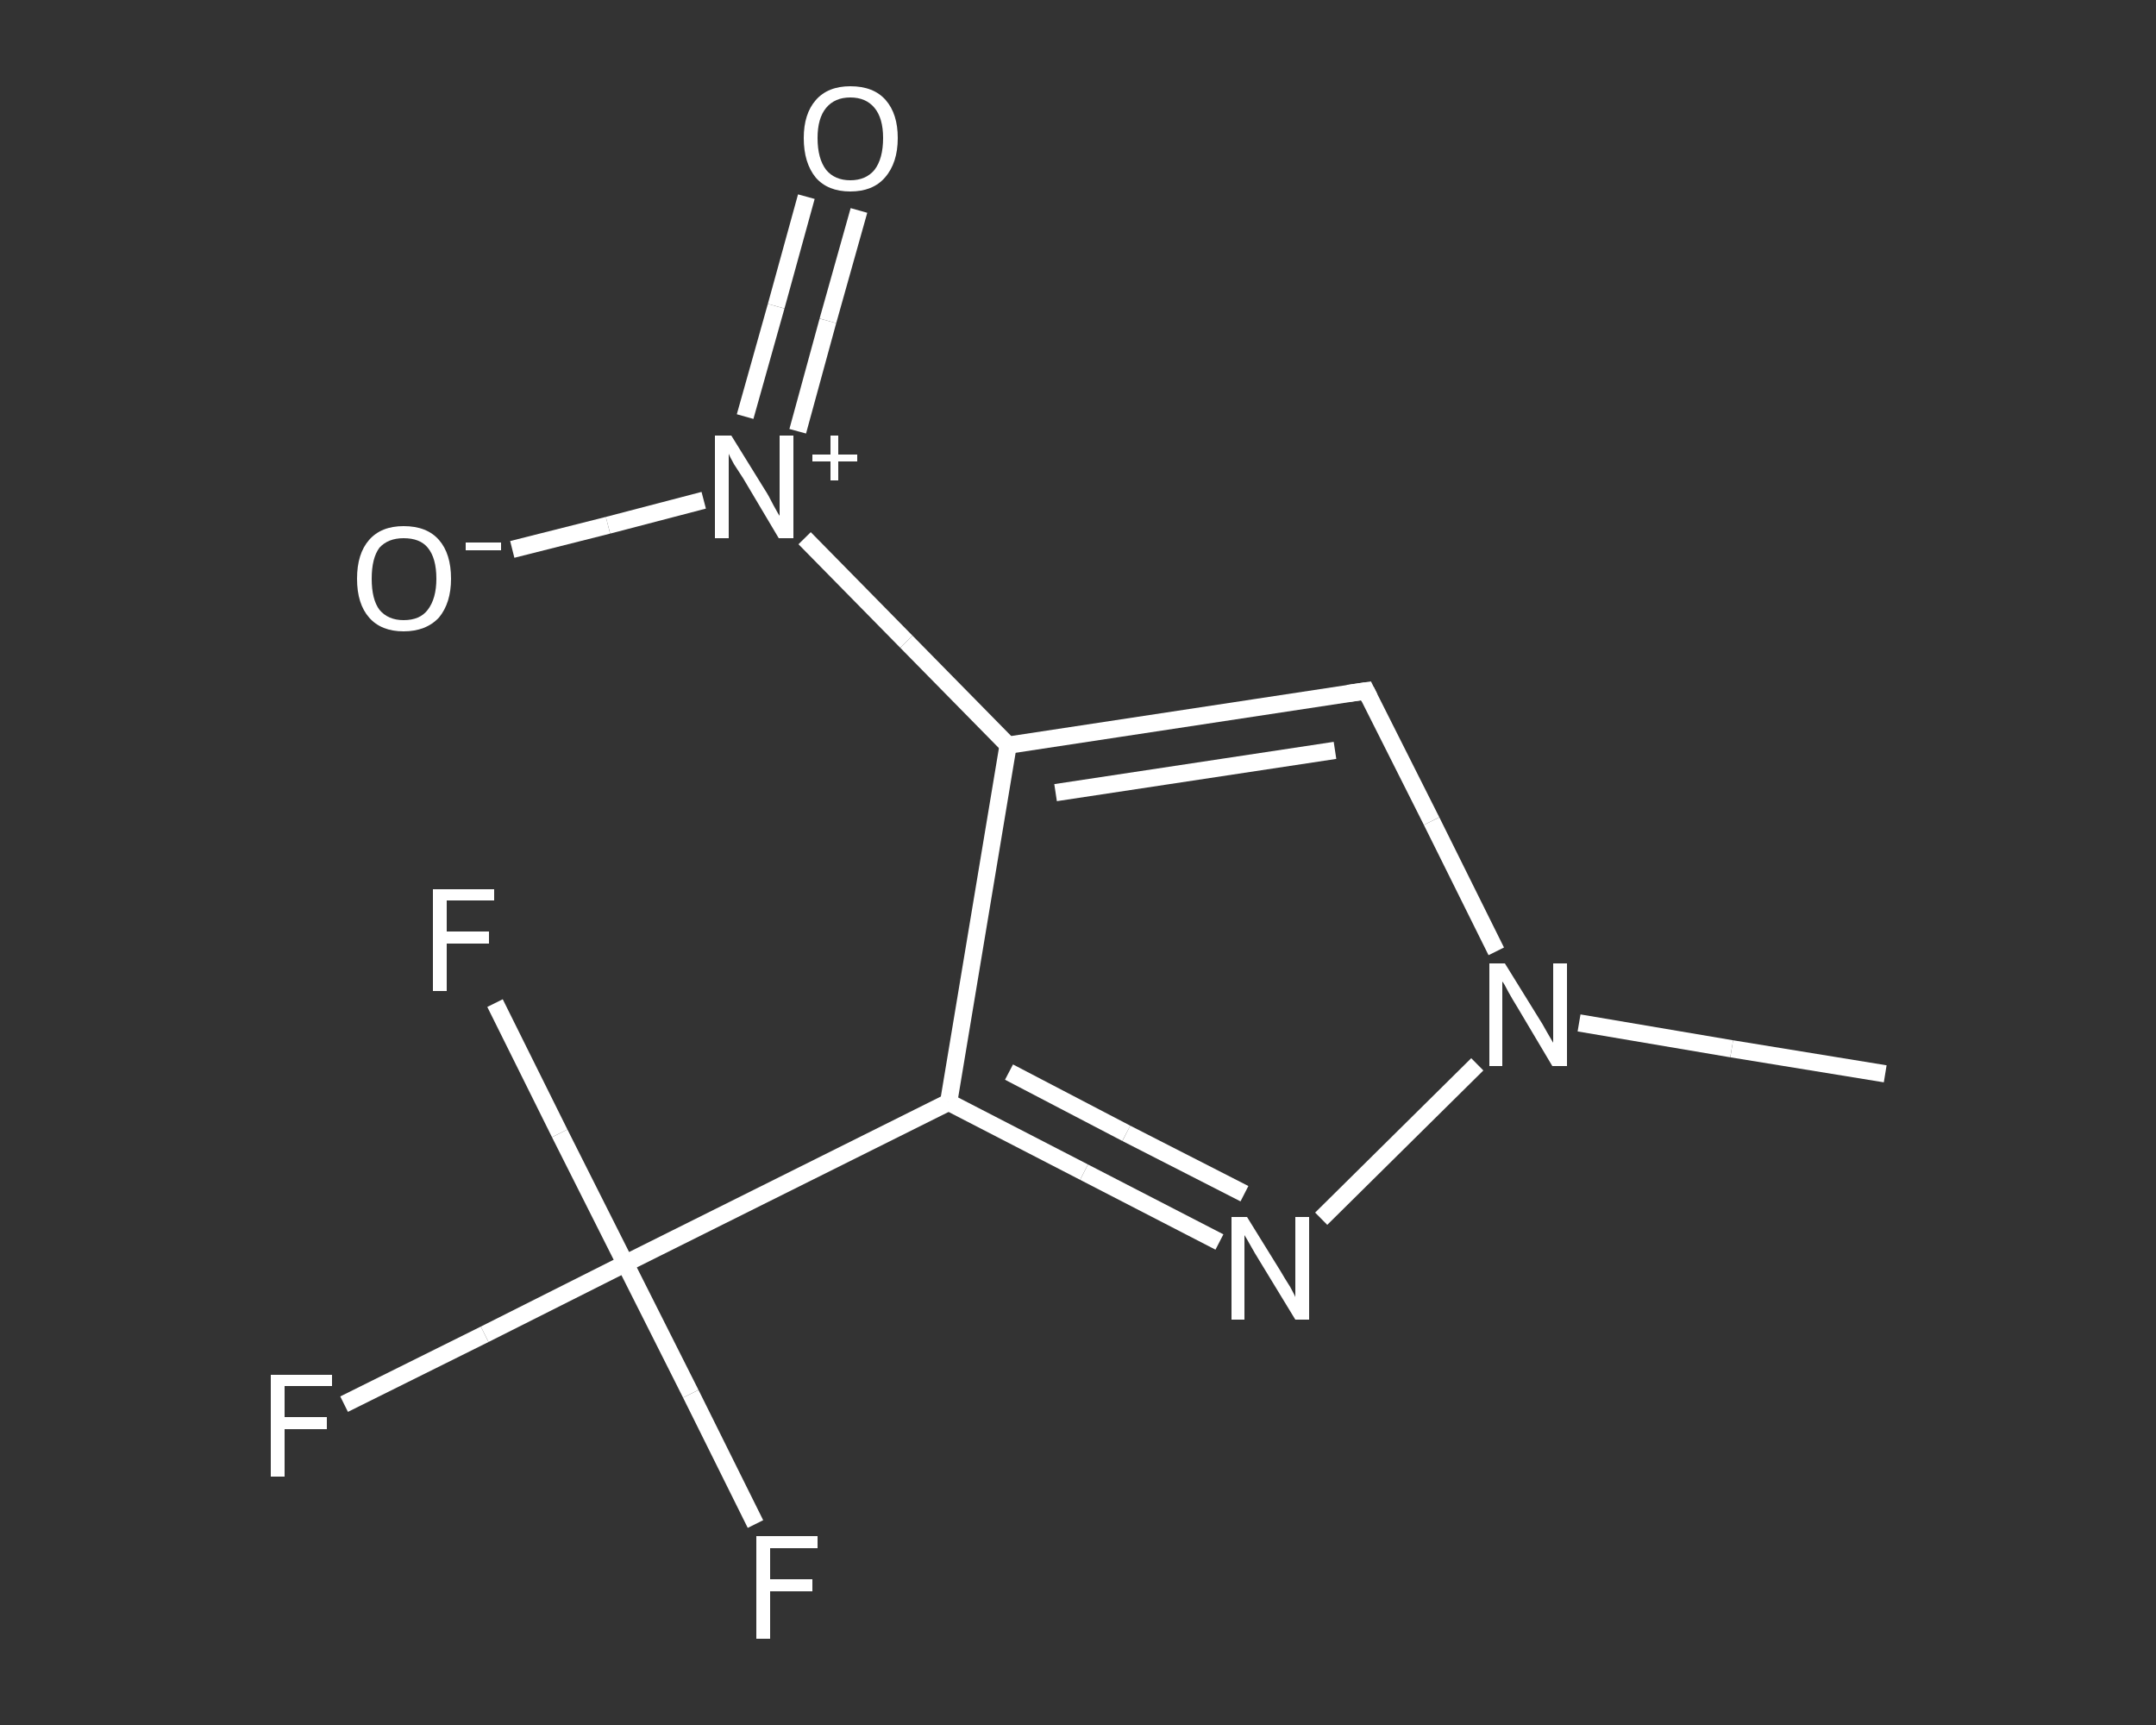 <?xml version='1.0' encoding='iso-8859-1'?>
<svg version='1.1' baseProfile='full'
              xmlns='http://www.w3.org/2000/svg'
                      xmlns:rdkit='http://www.rdkit.org/xml'
                      xmlns:xlink='http://www.w3.org/1999/xlink'
                  xml:space='preserve'
width='250px' height='200px' viewBox='0 0 250 200'>
<rect x="0" y="0" width="250" height="200" fill="#333333" stroke="none"/>
<!-- END OF HEADER -->
<rect style='opacity:1.0;fill:transparent;stroke:none' width='250.0' height='200.0' x='0.0' y='0.0'> </rect>
<path class='bond-0 atom-0 atom-1' d='M 218.6,124.5 L 200.8,121.6' style='fill:none;fill-rule:evenodd;stroke:#FFFFFF;stroke-width:2.0px;stroke-linecap:butt;stroke-linejoin:miter;stroke-opacity:1' />
<path class='bond-0 atom-0 atom-1' d='M 200.8,121.6 L 183.1,118.6' style='fill:none;fill-rule:evenodd;stroke:#FFFFFF;stroke-width:2.0px;stroke-linecap:butt;stroke-linejoin:miter;stroke-opacity:1' />
<path class='bond-1 atom-1 atom-2' d='M 173.5,110.3 L 166.0,95.2' style='fill:none;fill-rule:evenodd;stroke:#FFFFFF;stroke-width:2.0px;stroke-linecap:butt;stroke-linejoin:miter;stroke-opacity:1' />
<path class='bond-1 atom-1 atom-2' d='M 166.0,95.2 L 158.4,80.1' style='fill:none;fill-rule:evenodd;stroke:#FFFFFF;stroke-width:2.0px;stroke-linecap:butt;stroke-linejoin:miter;stroke-opacity:1' />
<path class='bond-2 atom-2 atom-3' d='M 158.4,80.1 L 116.9,86.4' style='fill:none;fill-rule:evenodd;stroke:#FFFFFF;stroke-width:2.0px;stroke-linecap:butt;stroke-linejoin:miter;stroke-opacity:1' />
<path class='bond-2 atom-2 atom-3' d='M 154.8,87.0 L 122.4,91.9' style='fill:none;fill-rule:evenodd;stroke:#FFFFFF;stroke-width:2.0px;stroke-linecap:butt;stroke-linejoin:miter;stroke-opacity:1' />
<path class='bond-3 atom-3 atom-4' d='M 116.9,86.4 L 105.1,74.4' style='fill:none;fill-rule:evenodd;stroke:#FFFFFF;stroke-width:2.0px;stroke-linecap:butt;stroke-linejoin:miter;stroke-opacity:1' />
<path class='bond-3 atom-3 atom-4' d='M 105.1,74.4 L 93.3,62.4' style='fill:none;fill-rule:evenodd;stroke:#FFFFFF;stroke-width:2.0px;stroke-linecap:butt;stroke-linejoin:miter;stroke-opacity:1' />
<path class='bond-4 atom-4 atom-5' d='M 92.5,50.0 L 96.0,37.2' style='fill:none;fill-rule:evenodd;stroke:#FFFFFF;stroke-width:2.0px;stroke-linecap:butt;stroke-linejoin:miter;stroke-opacity:1' />
<path class='bond-4 atom-4 atom-5' d='M 96.0,37.2 L 99.6,24.4' style='fill:none;fill-rule:evenodd;stroke:#FFFFFF;stroke-width:2.0px;stroke-linecap:butt;stroke-linejoin:miter;stroke-opacity:1' />
<path class='bond-4 atom-4 atom-5' d='M 86.4,48.3 L 90.0,35.5' style='fill:none;fill-rule:evenodd;stroke:#FFFFFF;stroke-width:2.0px;stroke-linecap:butt;stroke-linejoin:miter;stroke-opacity:1' />
<path class='bond-4 atom-4 atom-5' d='M 90.0,35.5 L 93.5,22.8' style='fill:none;fill-rule:evenodd;stroke:#FFFFFF;stroke-width:2.0px;stroke-linecap:butt;stroke-linejoin:miter;stroke-opacity:1' />
<path class='bond-5 atom-4 atom-6' d='M 81.6,58.0 L 70.5,60.9' style='fill:none;fill-rule:evenodd;stroke:#FFFFFF;stroke-width:2.0px;stroke-linecap:butt;stroke-linejoin:miter;stroke-opacity:1' />
<path class='bond-5 atom-4 atom-6' d='M 70.5,60.9 L 59.4,63.7' style='fill:none;fill-rule:evenodd;stroke:#FFFFFF;stroke-width:2.0px;stroke-linecap:butt;stroke-linejoin:miter;stroke-opacity:1' />
<path class='bond-6 atom-3 atom-7' d='M 116.9,86.4 L 110.0,127.8' style='fill:none;fill-rule:evenodd;stroke:#FFFFFF;stroke-width:2.0px;stroke-linecap:butt;stroke-linejoin:miter;stroke-opacity:1' />
<path class='bond-7 atom-7 atom-8' d='M 110.0,127.8 L 72.5,146.5' style='fill:none;fill-rule:evenodd;stroke:#FFFFFF;stroke-width:2.0px;stroke-linecap:butt;stroke-linejoin:miter;stroke-opacity:1' />
<path class='bond-8 atom-8 atom-9' d='M 72.5,146.5 L 56.2,154.7' style='fill:none;fill-rule:evenodd;stroke:#FFFFFF;stroke-width:2.0px;stroke-linecap:butt;stroke-linejoin:miter;stroke-opacity:1' />
<path class='bond-8 atom-8 atom-9' d='M 56.2,154.7 L 39.9,162.8' style='fill:none;fill-rule:evenodd;stroke:#FFFFFF;stroke-width:2.0px;stroke-linecap:butt;stroke-linejoin:miter;stroke-opacity:1' />
<path class='bond-9 atom-8 atom-10' d='M 72.5,146.5 L 80.1,161.6' style='fill:none;fill-rule:evenodd;stroke:#FFFFFF;stroke-width:2.0px;stroke-linecap:butt;stroke-linejoin:miter;stroke-opacity:1' />
<path class='bond-9 atom-8 atom-10' d='M 80.1,161.6 L 87.6,176.7' style='fill:none;fill-rule:evenodd;stroke:#FFFFFF;stroke-width:2.0px;stroke-linecap:butt;stroke-linejoin:miter;stroke-opacity:1' />
<path class='bond-10 atom-8 atom-11' d='M 72.5,146.5 L 64.9,131.4' style='fill:none;fill-rule:evenodd;stroke:#FFFFFF;stroke-width:2.0px;stroke-linecap:butt;stroke-linejoin:miter;stroke-opacity:1' />
<path class='bond-10 atom-8 atom-11' d='M 64.9,131.4 L 57.4,116.3' style='fill:none;fill-rule:evenodd;stroke:#FFFFFF;stroke-width:2.0px;stroke-linecap:butt;stroke-linejoin:miter;stroke-opacity:1' />
<path class='bond-11 atom-7 atom-12' d='M 110.0,127.8 L 125.7,135.9' style='fill:none;fill-rule:evenodd;stroke:#FFFFFF;stroke-width:2.0px;stroke-linecap:butt;stroke-linejoin:miter;stroke-opacity:1' />
<path class='bond-11 atom-7 atom-12' d='M 125.7,135.9 L 141.4,144.0' style='fill:none;fill-rule:evenodd;stroke:#FFFFFF;stroke-width:2.0px;stroke-linecap:butt;stroke-linejoin:miter;stroke-opacity:1' />
<path class='bond-11 atom-7 atom-12' d='M 117.0,124.3 L 130.6,131.4' style='fill:none;fill-rule:evenodd;stroke:#FFFFFF;stroke-width:2.0px;stroke-linecap:butt;stroke-linejoin:miter;stroke-opacity:1' />
<path class='bond-11 atom-7 atom-12' d='M 130.6,131.4 L 144.3,138.4' style='fill:none;fill-rule:evenodd;stroke:#FFFFFF;stroke-width:2.0px;stroke-linecap:butt;stroke-linejoin:miter;stroke-opacity:1' />
<path class='bond-12 atom-12 atom-1' d='M 153.2,141.3 L 171.3,123.4' style='fill:none;fill-rule:evenodd;stroke:#FFFFFF;stroke-width:2.0px;stroke-linecap:butt;stroke-linejoin:miter;stroke-opacity:1' />
<path d='M 158.8,80.9 L 158.4,80.1 L 156.3,80.4' style='fill:none;stroke:#FFFFFF;stroke-width:2.0px;stroke-linecap:butt;stroke-linejoin:miter;stroke-opacity:1;' />
<path class='atom-1' d='M 174.5 111.7
L 178.4 118.0
Q 178.8 118.6, 179.4 119.7
Q 180.1 120.9, 180.1 120.9
L 180.1 111.7
L 181.7 111.7
L 181.7 123.6
L 180.0 123.6
L 175.9 116.7
Q 175.4 115.9, 174.9 115.0
Q 174.4 114.0, 174.2 113.8
L 174.2 123.6
L 172.7 123.6
L 172.7 111.7
L 174.5 111.7
' fill='#FFFFFF'/>
<path class='atom-4' d='M 84.8 50.5
L 88.7 56.8
Q 89.1 57.4, 89.7 58.6
Q 90.3 59.7, 90.4 59.8
L 90.4 50.5
L 92.0 50.5
L 92.0 62.4
L 90.3 62.4
L 86.2 55.5
Q 85.7 54.7, 85.1 53.8
Q 84.6 52.9, 84.5 52.6
L 84.5 62.4
L 82.9 62.4
L 82.9 50.5
L 84.8 50.5
' fill='#FFFFFF'/>
<path class='atom-4' d='M 94.2 52.7
L 96.3 52.7
L 96.3 50.5
L 97.2 50.5
L 97.2 52.7
L 99.4 52.7
L 99.4 53.5
L 97.2 53.5
L 97.2 55.7
L 96.3 55.7
L 96.3 53.5
L 94.2 53.5
L 94.2 52.7
' fill='#FFFFFF'/>
<path class='atom-5' d='M 93.2 16.0
Q 93.2 13.2, 94.6 11.6
Q 96.0 10.0, 98.6 10.0
Q 101.3 10.0, 102.7 11.6
Q 104.1 13.2, 104.1 16.0
Q 104.1 18.9, 102.6 20.6
Q 101.2 22.2, 98.6 22.2
Q 96.0 22.2, 94.6 20.6
Q 93.2 18.9, 93.2 16.0
M 98.6 20.9
Q 100.4 20.9, 101.4 19.7
Q 102.4 18.4, 102.4 16.0
Q 102.4 13.7, 101.4 12.5
Q 100.4 11.3, 98.6 11.3
Q 96.8 11.3, 95.8 12.5
Q 94.8 13.7, 94.8 16.0
Q 94.8 18.4, 95.8 19.7
Q 96.8 20.9, 98.6 20.9
' fill='#FFFFFF'/>
<path class='atom-6' d='M 41.4 67.1
Q 41.4 64.2, 42.8 62.6
Q 44.2 61.0, 46.8 61.0
Q 49.5 61.0, 50.9 62.6
Q 52.3 64.2, 52.3 67.1
Q 52.3 69.9, 50.9 71.6
Q 49.4 73.2, 46.8 73.2
Q 44.2 73.2, 42.8 71.6
Q 41.4 70.0, 41.4 67.1
M 46.8 71.9
Q 48.7 71.9, 49.6 70.7
Q 50.6 69.4, 50.6 67.1
Q 50.6 64.7, 49.6 63.5
Q 48.7 62.4, 46.8 62.4
Q 45.0 62.4, 44.0 63.5
Q 43.1 64.7, 43.1 67.1
Q 43.1 69.5, 44.0 70.7
Q 45.0 71.9, 46.8 71.9
' fill='#FFFFFF'/>
<path class='atom-6' d='M 54.0 62.9
L 58.1 62.9
L 58.1 63.8
L 54.0 63.8
L 54.0 62.9
' fill='#FFFFFF'/>
<path class='atom-9' d='M 31.4 159.4
L 38.5 159.4
L 38.5 160.7
L 33.0 160.7
L 33.0 164.3
L 37.9 164.3
L 37.9 165.7
L 33.0 165.7
L 33.0 171.2
L 31.4 171.2
L 31.4 159.4
' fill='#FFFFFF'/>
<path class='atom-10' d='M 87.7 178.1
L 94.8 178.1
L 94.8 179.5
L 89.3 179.5
L 89.3 183.1
L 94.2 183.1
L 94.2 184.5
L 89.3 184.5
L 89.3 190.0
L 87.7 190.0
L 87.7 178.1
' fill='#FFFFFF'/>
<path class='atom-11' d='M 50.2 103.1
L 57.3 103.1
L 57.3 104.4
L 51.8 104.4
L 51.8 108.0
L 56.7 108.0
L 56.7 109.4
L 51.8 109.4
L 51.8 114.9
L 50.2 114.9
L 50.2 103.1
' fill='#FFFFFF'/>
<path class='atom-12' d='M 144.6 141.1
L 148.5 147.4
Q 148.9 148.1, 149.6 149.2
Q 150.2 150.3, 150.2 150.4
L 150.2 141.1
L 151.8 141.1
L 151.8 153.0
L 150.2 153.0
L 146.0 146.1
Q 145.5 145.3, 145.0 144.4
Q 144.5 143.5, 144.3 143.2
L 144.3 153.0
L 142.8 153.0
L 142.8 141.1
L 144.6 141.1
' fill='#FFFFFF'/>
</svg>
